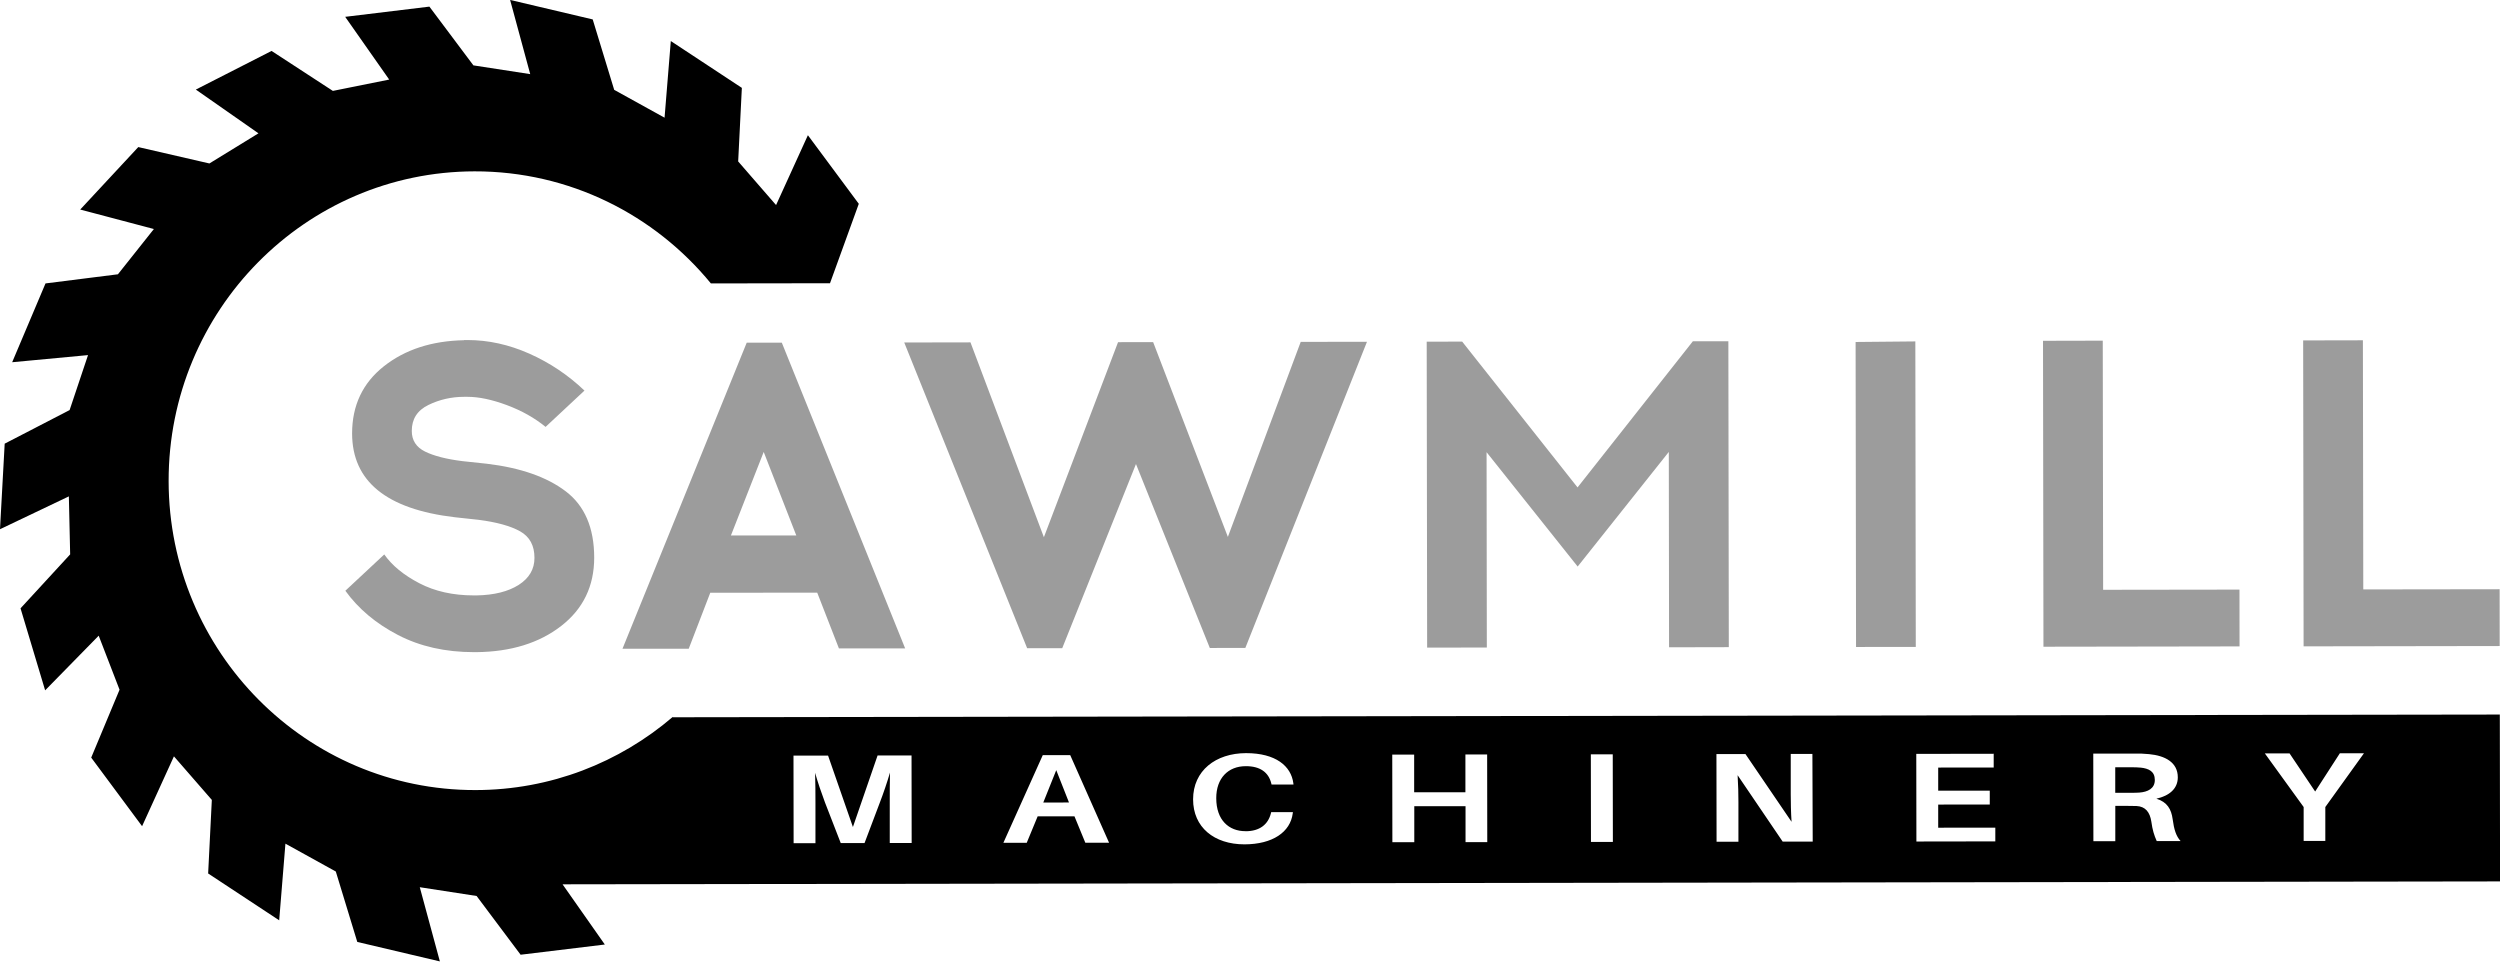 <svg width="182" height="70" viewBox="0 0 182 70" fill="none" xmlns="http://www.w3.org/2000/svg">
<g clip-path="url(#clip0_252_1300)">
<path d="M33.782 24.755H34.037C35.55 24.755 37.05 25.085 38.545 25.75C40.036 26.416 41.372 27.311 42.549 28.435L39.718 31.078C38.918 30.422 37.977 29.895 36.895 29.491C35.814 29.091 34.864 28.889 34.041 28.889H33.787C32.864 28.889 31.996 29.087 31.187 29.482C30.378 29.876 29.974 30.509 29.978 31.377C29.978 32.056 30.301 32.556 30.942 32.873C31.582 33.19 32.491 33.424 33.669 33.571L35.432 33.759C37.891 34.052 39.809 34.722 41.186 35.769C42.563 36.815 43.254 38.421 43.258 40.587C43.258 42.666 42.458 44.328 40.854 45.571C39.25 46.815 37.195 47.448 34.696 47.476H34.505C32.423 47.476 30.583 47.063 28.974 46.228C27.365 45.392 26.088 44.319 25.142 43.006L27.974 40.363C28.542 41.17 29.392 41.868 30.528 42.46C31.664 43.052 32.987 43.346 34.5 43.346H34.691C35.973 43.323 36.995 43.066 37.764 42.579C38.527 42.088 38.913 41.432 38.909 40.606C38.909 39.715 38.559 39.073 37.868 38.683C37.173 38.293 36.164 38.013 34.841 37.843L33.109 37.655C28.128 37.068 25.638 35.035 25.633 31.556C25.633 29.518 26.401 27.889 27.942 26.668C29.483 25.448 31.433 24.814 33.782 24.768" fill="#9C9C9C"/>
<path d="M51.707 43.153L50.139 47.228H45.317L54.361 24.947H56.916L65.896 47.205H61.074L59.493 43.144L51.712 43.153H51.707ZM55.598 32.901L53.212 38.981H57.97L55.598 32.901Z" fill="#9C9C9C"/>
<path d="M90.661 47.168L88.075 47.173L82.699 33.782L77.331 47.187L74.777 47.191L65.828 24.933L70.65 24.924L75.995 39.11L81.394 24.91L83.949 24.906L89.389 39.087L94.693 24.887L99.515 24.883L90.661 47.168Z" fill="#9C9C9C"/>
<path d="M125.857 47.113L121.508 47.123L121.489 32.9L114.854 41.244L108.223 32.919L108.241 47.141L103.896 47.145L103.864 24.874L106.446 24.869L114.845 35.484L123.239 24.846L125.825 24.842L125.857 47.113Z" fill="#9C9C9C"/>
<path d="M135.12 47.1L135.088 24.897L139.437 24.855L139.469 47.095L135.12 47.1Z" fill="#9C9C9C"/>
<path d="M163.039 47.058L148.763 47.081L148.731 24.81L153.081 24.8L153.108 42.937L163.034 42.923L163.039 47.058Z" fill="#9C9C9C"/>
<path d="M181.977 47.031L167.702 47.054L167.67 24.782L172.019 24.773L172.047 42.91L181.973 42.896L181.977 47.031Z" fill="#9C9C9C"/>
<path d="M75.95 58.426L77.822 58.421L76.895 56.067L75.95 58.426Z" fill="black"/>
<path d="M155.826 55.883C155.64 55.865 155.444 55.856 155.158 55.856H153.99V57.715H155.085C155.362 57.715 155.558 57.715 155.731 57.701C156.367 57.655 156.871 57.403 156.871 56.783C156.871 56.163 156.444 55.943 155.817 55.879" fill="black"/>
<path d="M181.982 52.019L48.971 52.217L48.98 52.189C45.103 55.507 40.09 57.513 34.614 57.517C22.297 57.536 12.294 47.467 12.276 35.03C12.258 22.593 22.229 12.497 34.546 12.474C41.468 12.464 47.658 15.64 51.753 20.633L60.424 20.62L62.52 14.837L58.815 9.844L56.498 14.929L53.739 11.753L54.007 6.397L48.835 2.988L48.38 8.568L44.713 6.54L43.149 1.414L37.136 -0.005L38.6 5.397L34.464 4.759L31.26 0.482L25.129 1.225L28.333 5.792L24.233 6.618L19.77 3.708L14.257 6.521L18.816 9.706L15.244 11.9L10.067 10.707L5.84 15.255L11.203 16.673L8.585 19.968L3.313 20.633L0.886 26.37L6.408 25.851L5.068 29.853L0.341 32.299L0 38.527L5.013 36.136L5.108 40.358L1.495 44.286L3.286 50.257L7.185 46.278L8.703 50.211L6.64 55.154L10.344 60.147L12.662 55.062L15.421 58.233L15.153 63.589L20.325 66.999L20.779 61.418L24.447 63.447L26.01 68.573L32.023 69.991L30.56 64.589L34.696 65.227L37.9 69.504L44.031 68.761L40.954 64.378L182.005 64.167L181.986 52.006L181.982 52.019ZM66.369 61.372H64.774V58.426C64.774 57.761 64.774 56.907 64.792 56.242C64.597 56.907 64.31 57.761 64.056 58.417L62.938 61.377H61.206L60.056 58.412C59.811 57.765 59.524 56.916 59.338 56.26C59.361 56.925 59.365 57.765 59.365 58.435V61.386H57.775L57.766 55.007H60.283L62.092 60.207L63.888 54.998H66.36L66.369 61.372ZM79.013 61.354L78.222 59.431H75.541L74.745 61.358H73.045L75.913 54.975H77.913L80.74 61.349H79.008L79.013 61.354ZM90.675 60.514C91.716 60.514 92.316 60.014 92.52 59.215L92.543 59.123H94.125L94.111 59.215C93.938 60.574 92.647 61.464 90.602 61.469C88.384 61.469 86.857 60.225 86.857 58.192C86.857 56.104 88.503 54.833 90.711 54.828C92.87 54.828 93.993 55.764 94.156 57.022L94.165 57.113H92.57L92.547 57.022C92.352 56.237 91.748 55.773 90.689 55.778C89.407 55.778 88.539 56.659 88.543 58.109C88.543 59.702 89.462 60.514 90.671 60.51M108.273 61.308H106.691V58.692H102.96V61.313H101.365L101.356 54.934H102.951V57.678H106.682V54.924H108.264L108.273 61.303V61.308ZM117.417 61.294H115.822L115.813 54.915H117.408L117.417 61.294ZM129.784 61.276L126.498 56.434C126.543 57.127 126.557 57.857 126.557 58.394V61.276H124.966L124.957 54.897H127.07L130.425 59.826C130.379 59.142 130.366 58.366 130.366 57.82V54.888H131.943L131.965 61.267H129.784V61.276ZM145.268 61.253L139.514 61.262L139.505 54.883L145.141 54.874V55.874L141.101 55.879V57.563L144.855 57.559V58.568L141.101 58.573V60.257L145.259 60.252V61.262L145.268 61.253ZM157.012 61.235C156.817 60.799 156.699 60.413 156.617 59.812C156.512 59.128 156.19 58.711 155.54 58.678C155.322 58.669 155.122 58.669 154.917 58.669H153.994V61.239H152.399L152.39 54.86H155.299C155.762 54.855 156.062 54.86 156.453 54.901C157.608 55.011 158.544 55.489 158.544 56.59C158.544 57.412 157.935 57.93 156.985 58.146C157.771 58.385 158.071 58.912 158.167 59.624C158.271 60.399 158.421 60.872 158.748 61.23H157.003L157.012 61.235ZM169.283 58.752V61.221H167.706V58.752L164.879 54.846H166.679L168.543 57.623L170.342 54.837H172.097L169.283 58.752Z" fill="black"/>
</g>
<defs>
<clipPath id="clip0_252_1300">
<rect width="182" height="70" fill="white"/>
</clipPath>
</defs>
</svg>
